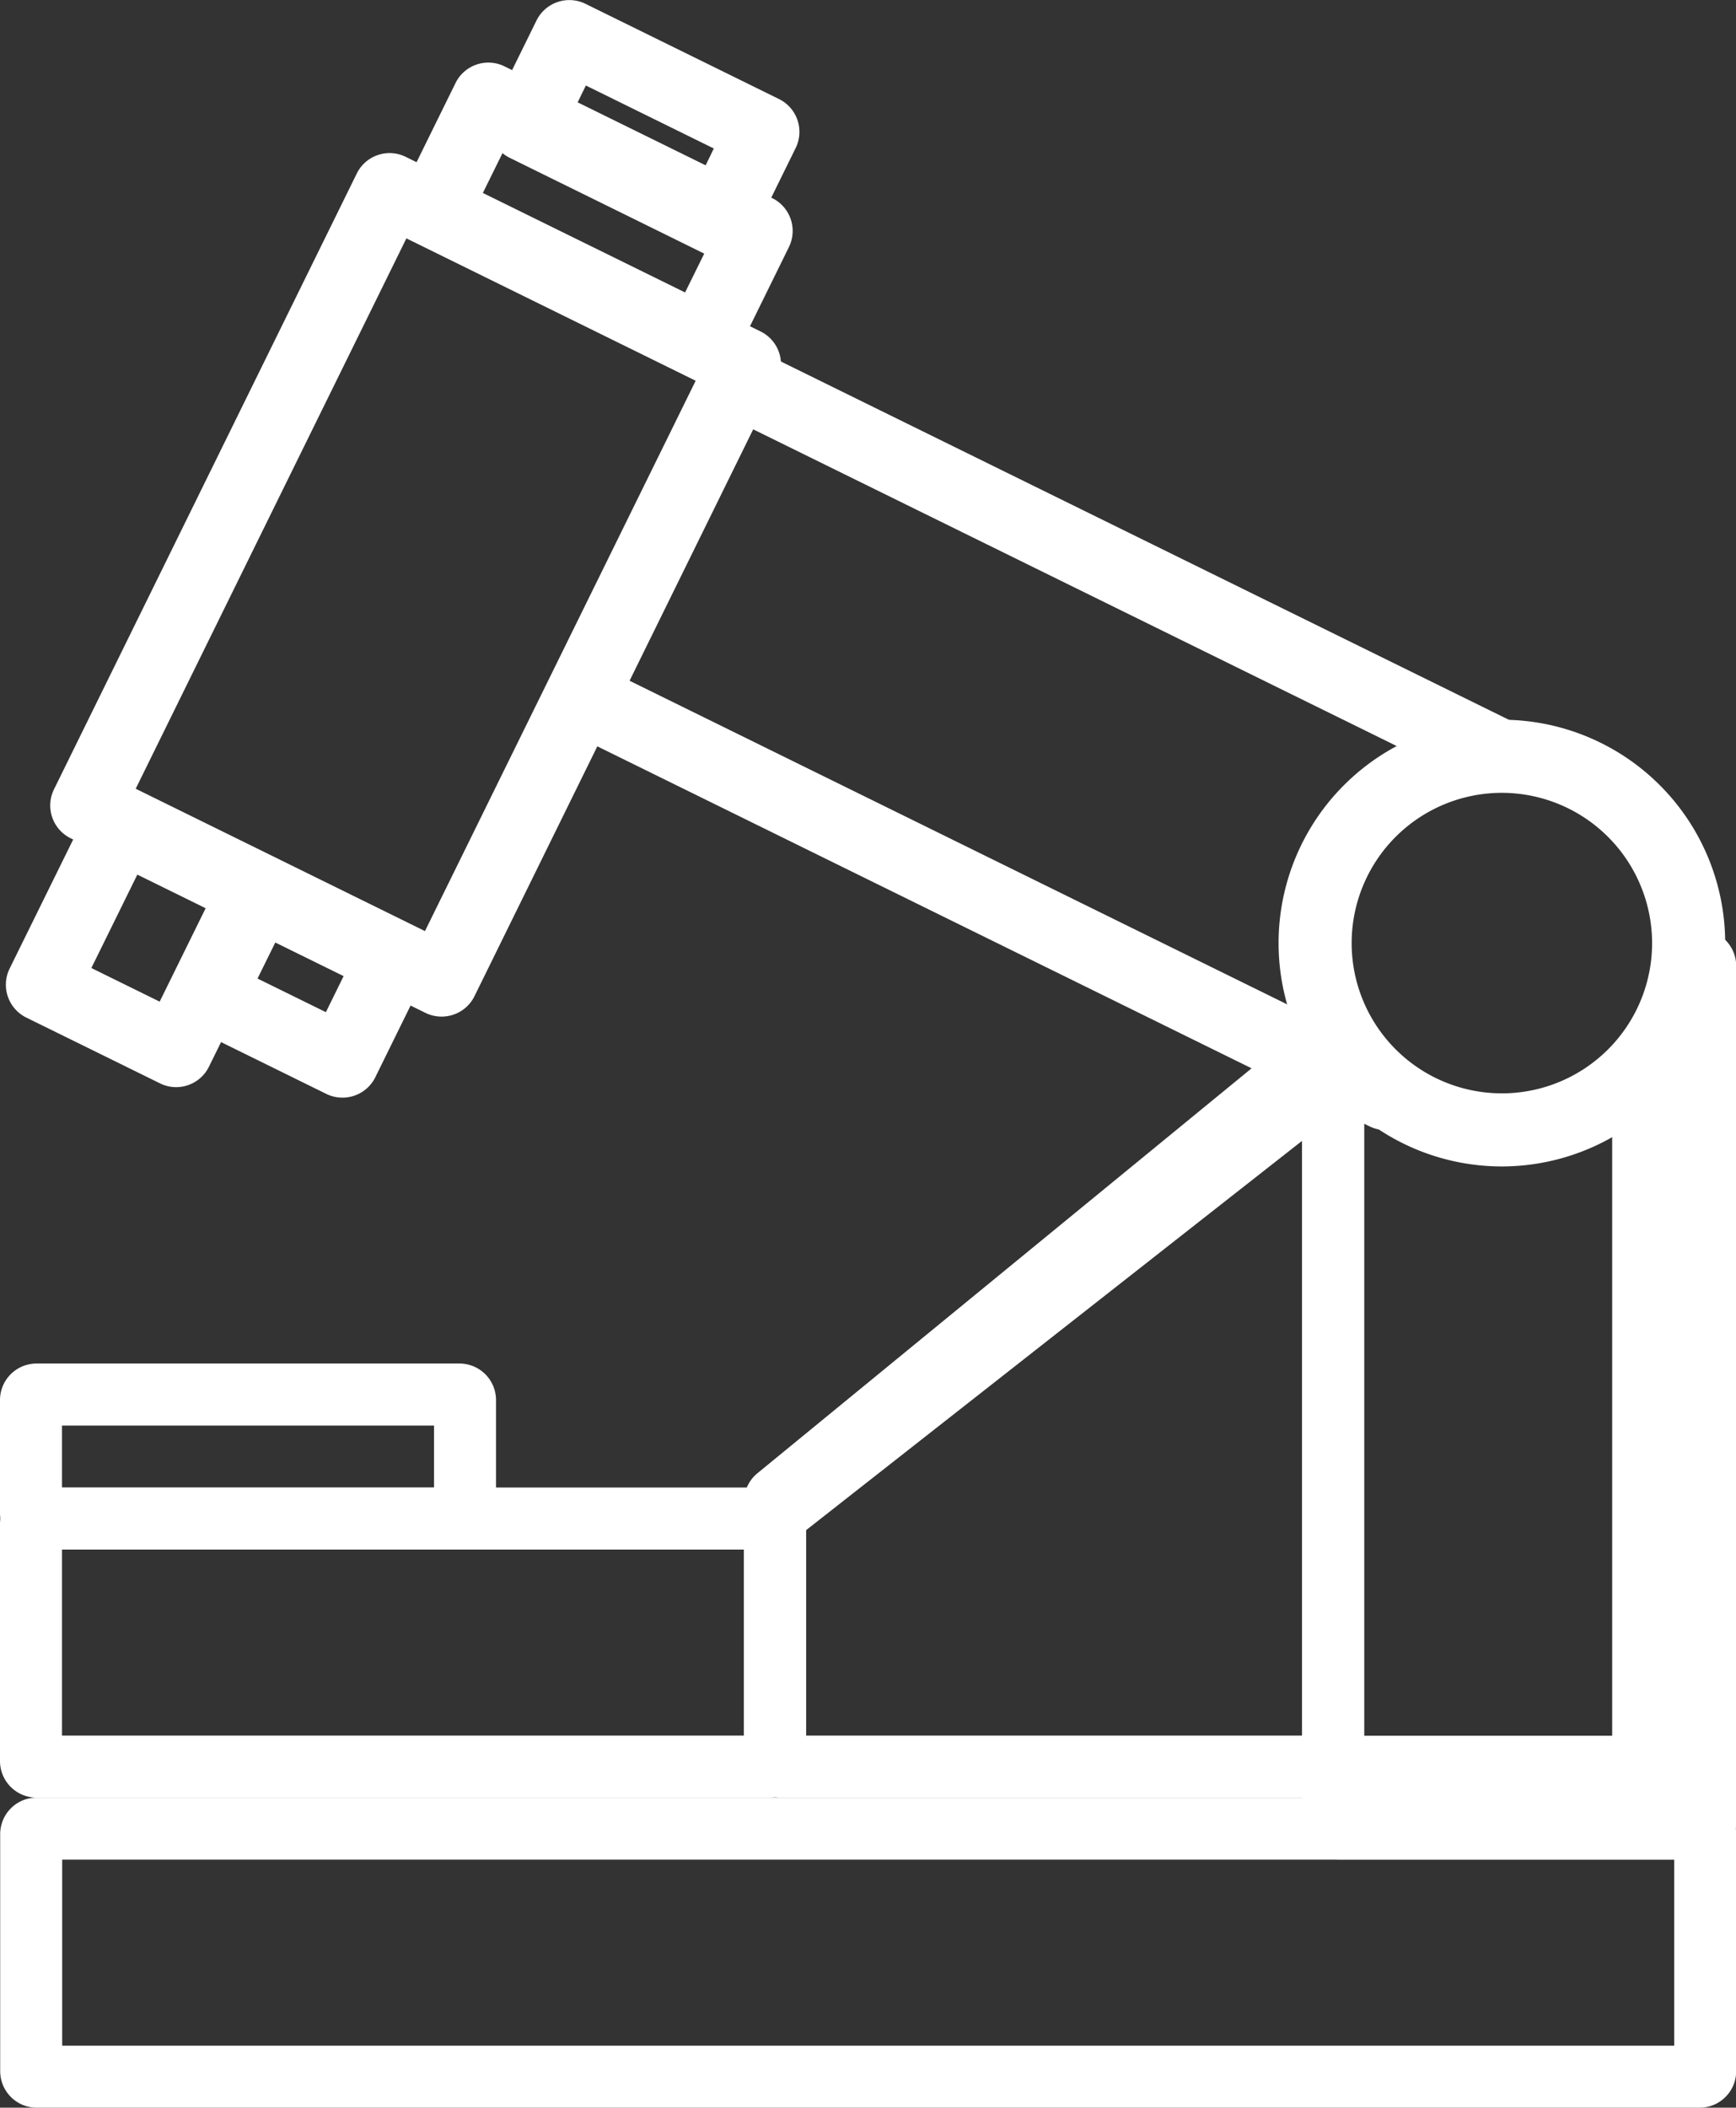 <svg xmlns="http://www.w3.org/2000/svg" width="47.011" height="57.063" viewBox="0 0 47.011 57.063">
  <rect x="0" y="0" width="47.011" height="57.063" fill="#333333" stroke="none"/>
  <g id="Group_722" data-name="Group 722" transform="translate(-7051.074 -2206.747)">
    <g id="Group_709" data-name="Group 709">
      <path id="Path_736" data-name="Path 736" d="M7087.022,2255.415h-14.811a.989.989,0,0,1-.989-.99V2247.4a.991.991,0,0,1,.362-.766l14.827-12.147a.973.973,0,0,1,1.041-.125.988.988,0,0,1,.559.893v19.168A.99.99,0,0,1,7087.022,2255.415Zm-14.121-1.679h13.431v-16.1l-13.431,10.54Z" fill="#fff"/>
    </g>
    <g id="Group_710" data-name="Group 710">
      <path id="Path_737" data-name="Path 737" d="M7097.1,2231.91h-.689a5,5,0,0,1-1.679,3.729v18.1h-6.716v-18.1a4.992,4.992,0,0,1-1.612-3.069.976.976,0,0,0-.067.329V2256.1a.99.99,0,0,0,.99.99h9.773a.99.99,0,0,0,.99-.99V2232.9A.989.989,0,0,0,7097.1,2231.91Z" fill="#fff"/>
    </g>
    <g id="Group_711" data-name="Group 711">
      <path id="Path_738" data-name="Path 738" d="M7097.1,2263.81h-45.031a.99.99,0,0,1-.99-.99v-6.415a.989.989,0,0,1,.99-.99H7097.1a.989.989,0,0,1,.99.99v6.415A.99.99,0,0,1,7097.1,2263.81Zm-44.342-1.679h43.653v-5.037h-43.653Z" fill="#fff"/>
    </g>
    <g id="Group_712" data-name="Group 712">
      <path id="Path_739" data-name="Path 739" d="M7071.911,2255.415h-19.847a.99.99,0,0,1-.99-.99v-6.415a.989.989,0,0,1,.99-.99h19.847a.989.989,0,0,1,.99.99v6.415A.99.99,0,0,1,7071.911,2255.415Zm-19.158-1.679h18.469V2248.7h-18.469Z" fill="#fff"/>
    </g>
    <g id="Group_716" data-name="Group 716">
      <g id="Group_713" data-name="Group 713">
        <path id="Path_740" data-name="Path 740" d="M7070.585,2217.935l18.913,9.306a4.893,4.893,0,0,1,4.263.262c0-.016,0-.034-.006-.05a.987.987,0,0,0-.5-.569l-28.945-14.242a.977.977,0,0,0-.974.077l7.9,3.889Z" fill="#fff"/>
        <path id="Path_741" data-name="Path 741" d="M7087.07,2234.5l-19.834-9.759-.874,1.776,21.8,10.725a.991.991,0,0,0,1.325-.451l.093-.188A5.029,5.029,0,0,1,7087.07,2234.5Z" fill="#fff"/>
      </g>
      <g id="Group_714" data-name="Group 714">
        <path id="Path_742" data-name="Path 742" d="M7063.033,2234.27a.982.982,0,0,1-.436-.1l-9.61-4.728a.99.99,0,0,1-.451-1.325l8.2-16.673a.99.99,0,0,1,1.324-.451l9.611,4.728a.99.99,0,0,1,.451,1.325l-8.2,16.673A.99.99,0,0,1,7063.033,2234.27Zm-8.284-6.169,7.833,3.854,7.331-14.9-7.834-3.854Z" fill="#fff"/>
      </g>
      <g id="Group_715" data-name="Group 715">
        <path id="Path_743" data-name="Path 743" d="M7091.745,2238.327a6.047,6.047,0,1,1,6.047-6.047A6.054,6.054,0,0,1,7091.745,2238.327Zm0-10.115a4.068,4.068,0,1,0,4.068,4.068A4.073,4.073,0,0,0,7091.745,2228.212Z" fill="#fff"/>
      </g>
    </g>
    <g id="Group_717" data-name="Group 717">
      <path id="Path_744" data-name="Path 744" d="M7055.848,2236.18a.982.982,0,0,1-.436-.1l-3.627-1.784a.992.992,0,0,1-.451-1.325l2.118-4.3a.992.992,0,0,1,1.325-.451L7058.4,2230a.992.992,0,0,1,.451,1.325l-2.118,4.3A.99.99,0,0,1,7055.848,2236.18Zm-2.3-3.225,1.85.91,1.245-2.529-1.85-.91Z" fill="#fff"/>
    </g>
    <g id="Group_718" data-name="Group 718">
      <path id="Path_745" data-name="Path 745" d="M7060.348,2236.464a.984.984,0,0,1-.436-.1l-3.626-1.784a.992.992,0,0,1-.452-1.325l1.354-2.752a.992.992,0,0,1,1.325-.451l3.627,1.784a.992.992,0,0,1,.451,1.325l-1.354,2.752A.991.991,0,0,1,7060.348,2236.464Zm-2.3-3.224,1.851.91.48-.976-1.85-.91Z" fill="#fff"/>
    </g>
    <g id="Group_719" data-name="Group 719">
      <path id="Path_746" data-name="Path 746" d="M7070.077,2216.98a.969.969,0,0,1-.436-.1l-7.253-3.568a.993.993,0,0,1-.451-1.325l1.473-2.993a.991.991,0,0,1,1.325-.451l7.252,3.568a.991.991,0,0,1,.451,1.325l-1.472,2.993A.99.99,0,0,1,7070.077,2216.98Zm-5.927-5.009,5.476,2.694.6-1.217-5.476-2.694Z" fill="#fff"/>
    </g>
    <g id="Group_720" data-name="Group 720">
      <path id="Path_747" data-name="Path 747" d="M7070.555,2213.7a.992.992,0,0,1-.437-.1l-5.241-2.58a.991.991,0,0,1-.452-1.325l1.178-2.394a.992.992,0,0,1,1.325-.451l5.242,2.579a.99.99,0,0,1,.451,1.325l-1.178,2.394a.986.986,0,0,1-.569.5A.973.973,0,0,1,7070.555,2213.7Zm-3.917-4.02,3.466,1.706.3-.619-3.465-1.705Z" fill="#fff"/>
    </g>
    <g id="Group_721" data-name="Group 721">
      <path id="Path_748" data-name="Path 748" d="M7063.516,2248.7h-11.452a.989.989,0,0,1-.99-.989v-3.058a.989.989,0,0,1,.99-.99h11.452a.989.989,0,0,1,.99.99v3.058A.989.989,0,0,1,7063.516,2248.7Zm-10.763-1.679h10.074v-1.679h-10.074Z" fill="#fff"/>
    </g>
  </g>
</svg>
